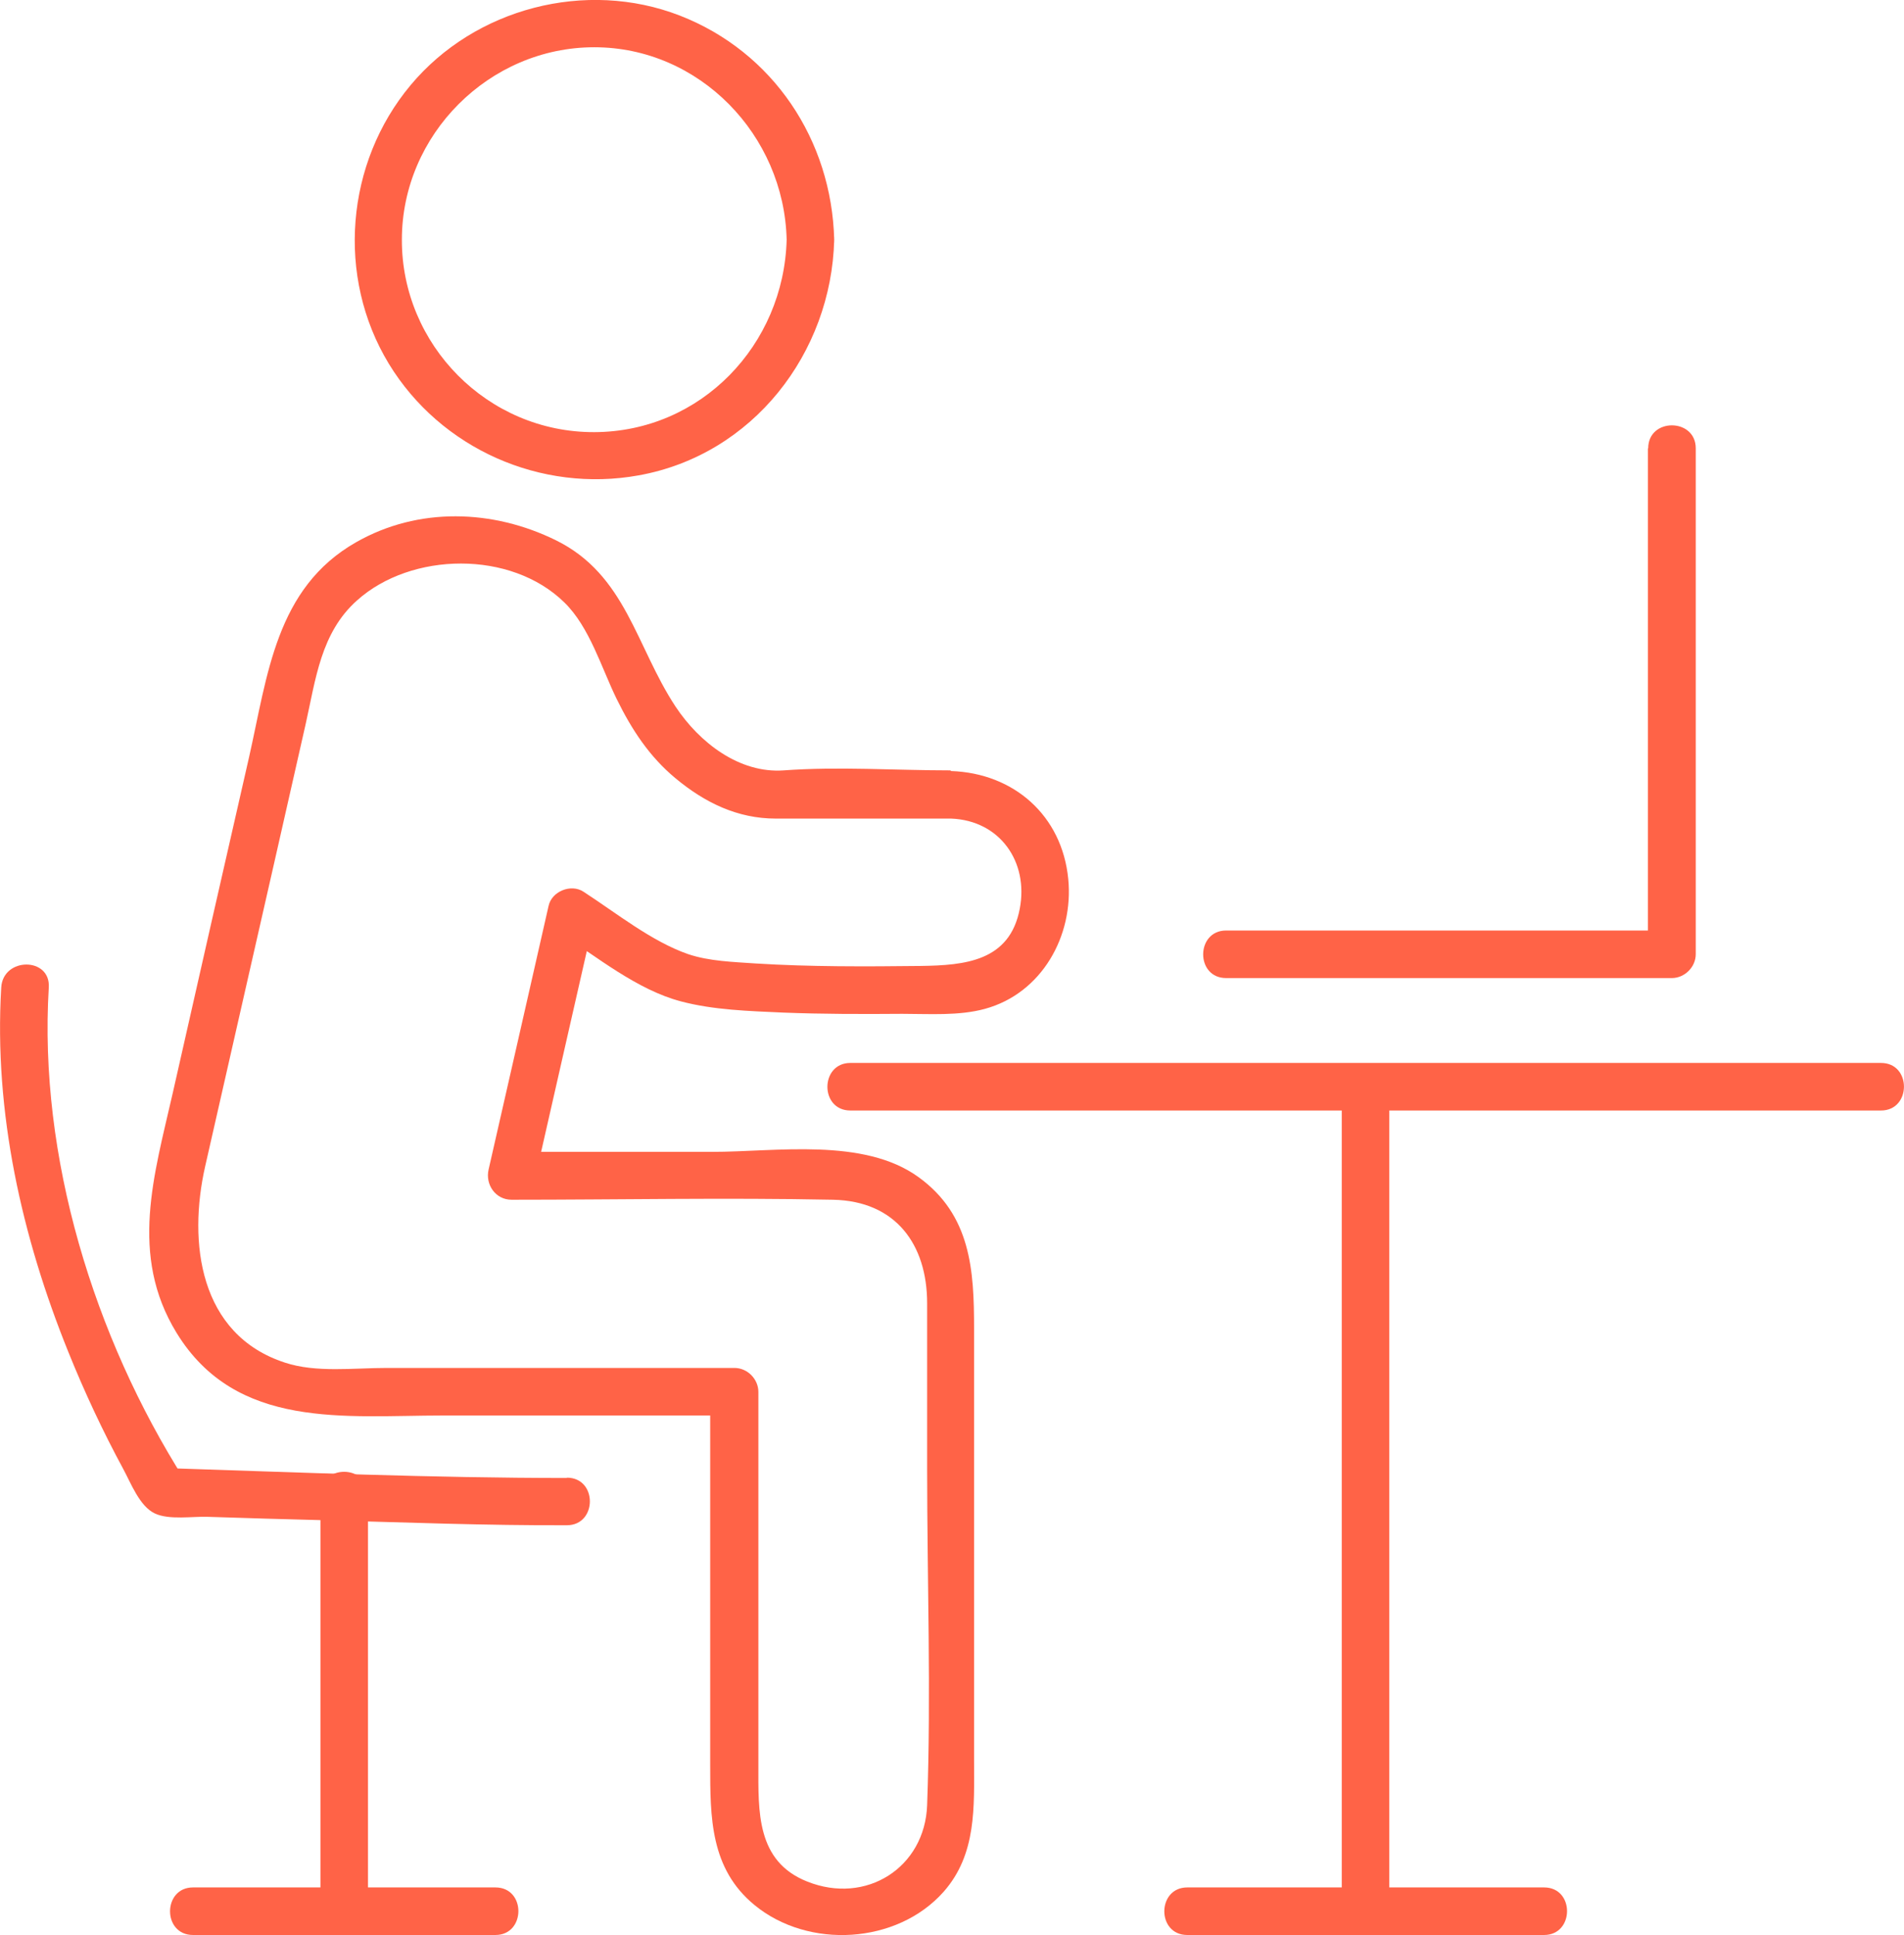 <svg xmlns="http://www.w3.org/2000/svg" id="Layer_2" width="61.26" height="62.24" viewBox="0 0 61.26 62.24"><g id="Layer_1-2"><path d="m30.59,24.78c-1.78,0-3.61-.13-5.38,0-1.41.1-2.7-.88-3.48-2.06-1.27-1.93-1.59-4.23-3.84-5.34-2.03-1-4.43-1.08-6.43.06-2.59,1.47-2.85,4.28-3.45,6.93-.82,3.59-1.64,7.19-2.45,10.78-.6,2.64-1.41,5.22.12,7.72,1.92,3.13,5.42,2.66,8.58,2.66h9.36l-.77-.77v12.02c0,1.67,0,3.33,1.43,4.5,1.73,1.42,4.58,1.26,6.08-.43,1.07-1.21.98-2.74.98-4.24v-13.88c0-1.87-.1-3.65-1.79-4.87-1.77-1.28-4.59-.81-6.64-.81h-6.46c.25.32.49.65.74.97.64-2.83,1.29-5.66,1.93-8.48l-1.12.46c1.21.78,2.5,1.84,3.91,2.21,1.06.28,2.2.31,3.29.36,1.27.05,2.55.05,3.83.04.87,0,1.82.07,2.66-.16,1.83-.5,2.86-2.35,2.68-4.18-.2-2.04-1.75-3.4-3.77-3.47-.98-.03-.98,1.5,0,1.53,1.57.06,2.5,1.39,2.21,2.9-.32,1.69-1.76,1.82-3.19,1.84-1.77.02-3.55.03-5.31-.08-.71-.05-1.49-.07-2.17-.3-1.18-.41-2.32-1.33-3.37-2.01-.4-.26-1.02-.01-1.12.46-.64,2.83-1.29,5.66-1.93,8.48-.11.48.22.97.74.97,3.44,0,6.89-.07,10.34,0,2.02.04,3.03,1.44,3.03,3.33v5.31c0,3.6.13,7.23,0,10.83-.07,2.01-1.96,3.22-3.86,2.46-1.64-.65-1.57-2.26-1.57-3.73v-12.02c0-.41-.35-.77-.77-.77h-11.19c-1.06,0-2.27.16-3.27-.17-2.77-.9-3.12-3.88-2.57-6.31.74-3.27,1.49-6.53,2.23-9.8.33-1.47.67-2.94,1-4.41s.49-2.96,1.66-4c1.74-1.56,4.95-1.62,6.67.07.81.79,1.19,2.1,1.68,3.1s1.06,1.86,1.89,2.55c.95.79,2,1.3,3.23,1.3h5.63c.98,0,.99-1.53,0-1.53Z" fill="tomato"></path><path d="m18.24,47.54c-4.32,0-8.64-.18-12.96-.32l.66.38c-2.92-4.6-4.7-10.4-4.37-15.84.06-.98-1.47-.98-1.53,0-.24,4.02.66,8.02,2.16,11.73.52,1.29,1.11,2.55,1.77,3.77.24.44.52,1.19,1.01,1.42.46.22,1.23.09,1.71.11,1.26.04,2.53.08,3.79.11,2.58.07,5.17.17,7.76.16.98,0,.99-1.53,0-1.53h0Z" fill="tomato"></path><path d="m25.31,7.71c-.09,3.38-2.75,6.18-6.19,6.19s-6.2-2.82-6.19-6.19c0-3.38,2.81-6.19,6.19-6.19s6.11,2.82,6.19,6.19c.02.98,1.55.99,1.53,0-.08-3.2-1.96-6.04-4.97-7.21-3.02-1.17-6.59-.24-8.66,2.24-2.09,2.5-2.4,6.16-.7,8.96,1.67,2.74,4.9,4.16,8.04,3.59,3.67-.66,6.2-3.93,6.29-7.58.02-.98-1.51-.98-1.53,0Z" fill="tomato"></path><path d="m10.31,48.08v13.4c0,.98,1.53.99,1.53,0v-13.4c0-.98-1.53-.99-1.53,0h0Z" fill="tomato"></path><path d="m6.21,62.24h9.73c.98,0,.99-1.53,0-1.53H6.21c-.98,0-.99,1.53,0,1.53h0Z" fill="tomato"></path><path d="m27.36,35.72h33.16c.98,0,.99-1.53,0-1.53H27.36c-.98,0-.99,1.53,0,1.53h0Z" fill="tomato"></path><path d="m43.17,34.95v26.52c0,.98,1.53.99,1.53,0v-26.52c0-.98-1.53-.99-1.53,0h0Z" fill="tomato"></path><path d="m38.2,62.24h11.48c.98,0,.99-1.53,0-1.53h-11.48c-.98,0-.99,1.53,0,1.53h0Z" fill="tomato"></path><path d="m53.02,14.42v16.28l.77-.77h-14.34c-.98,0-.99,1.53,0,1.53h14.34c.41,0,.77-.35.77-.77V14.42c0-.98-1.53-.99-1.53,0h0Z" fill="tomato"></path></g></svg>